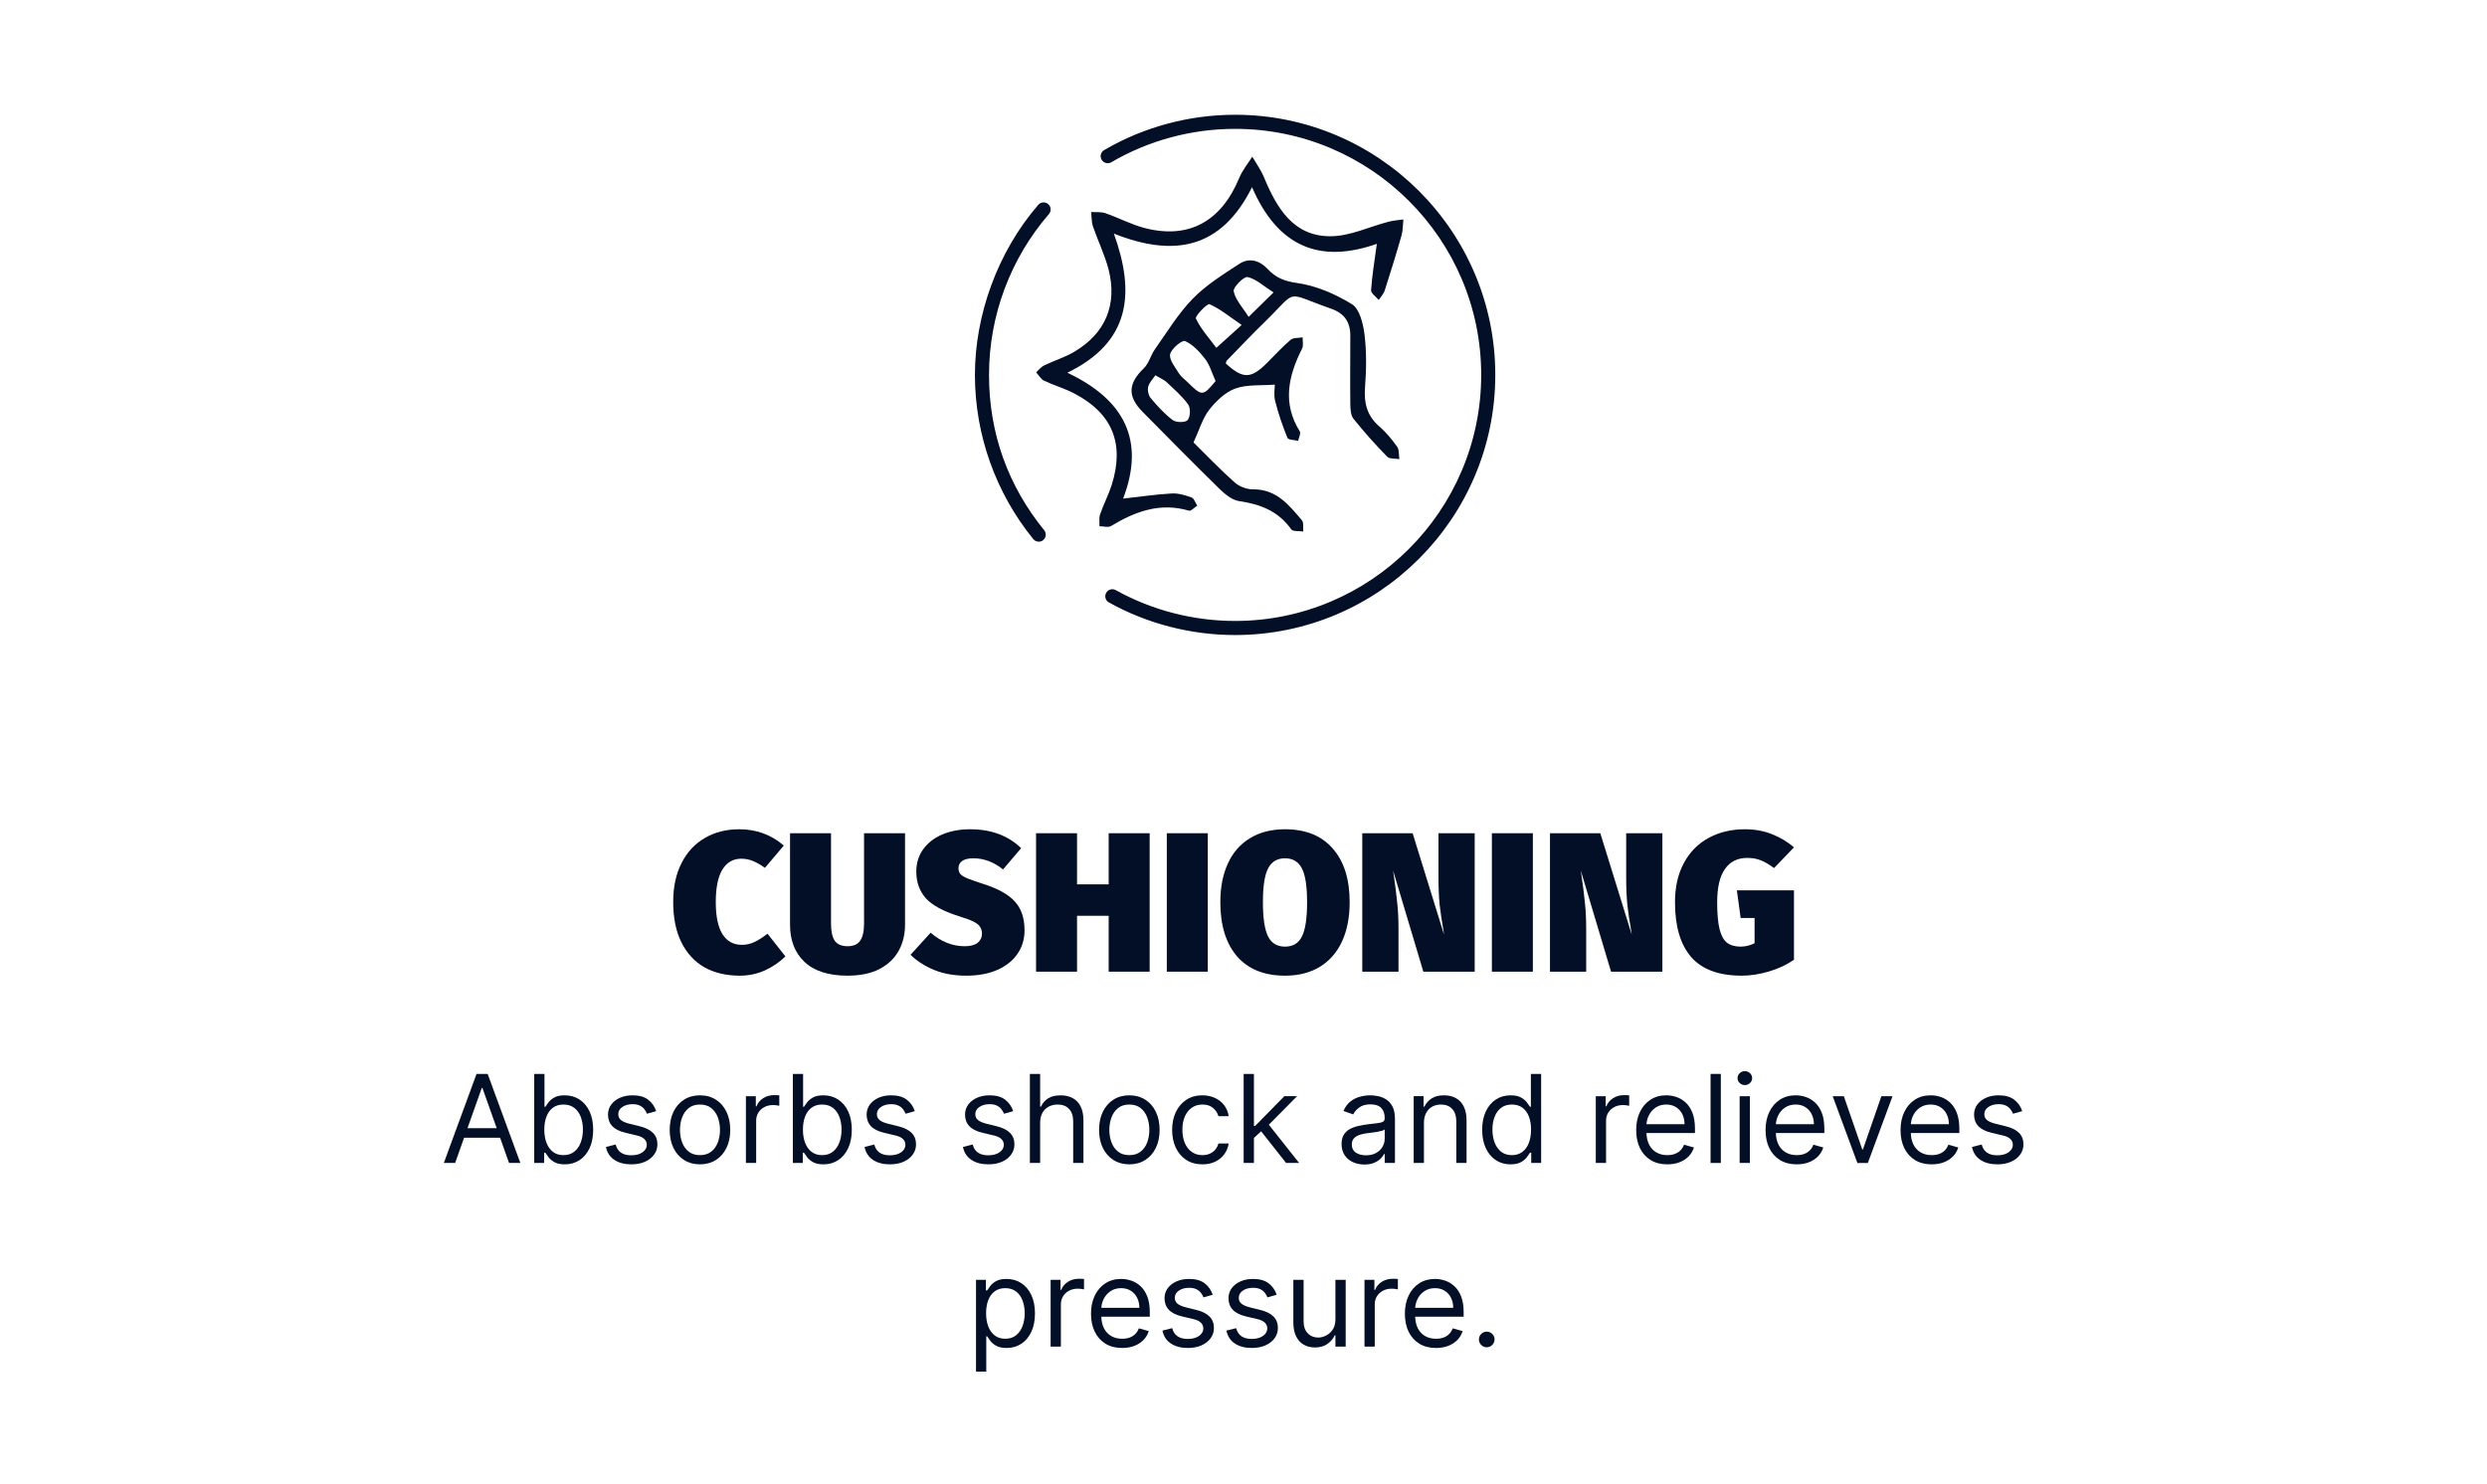 <svg xmlns="http://www.w3.org/2000/svg" fill="none" viewBox="0 0 325 194" height="194" width="325">
<rect fill="white" height="194" width="325"></rect>
<path fill="#020F26" d="M135.738 70.794C135.47 70.794 135.204 70.68 135.024 70.455C130.11 64.418 127.403 56.801 127.403 49.004C127.403 41.206 130.343 32.941 135.68 26.772C136.011 26.389 136.593 26.344 136.98 26.68C137.363 27.011 137.407 27.593 137.072 27.98C132.026 33.814 129.245 41.284 129.245 49.007C129.245 56.731 131.805 63.589 136.453 69.298C136.773 69.692 136.715 70.274 136.32 70.595C136.151 70.735 135.945 70.801 135.738 70.801V70.794Z"></path>
<path fill="#020F26" d="M161.403 83C155.628 83 149.926 81.527 144.91 78.738C144.464 78.492 144.306 77.932 144.553 77.486C144.799 77.04 145.359 76.882 145.805 77.129C150.549 79.766 155.941 81.158 161.403 81.158C179.134 81.158 193.562 66.731 193.562 49C193.562 31.269 179.134 16.842 161.403 16.842C155.705 16.842 150.111 18.352 145.219 21.206C144.781 21.46 144.217 21.313 143.96 20.875C143.702 20.436 143.853 19.873 144.291 19.615C149.462 16.595 155.381 15 161.403 15C180.151 15 195.403 30.252 195.403 49C195.403 67.748 180.151 83 161.403 83Z"></path>
<path fill="#020F26" d="M228.013 108.385C229.313 108.385 230.501 108.601 231.575 109.035C232.667 109.468 233.621 110.04 234.435 110.751L231.835 113.455C231.194 112.987 230.613 112.649 230.093 112.441C229.573 112.233 228.984 112.129 228.325 112.129C227.06 112.129 226.089 112.614 225.413 113.585C224.737 114.538 224.399 115.994 224.399 117.953C224.399 119.426 224.503 120.587 224.711 121.437C224.919 122.269 225.24 122.858 225.673 123.205C226.124 123.551 226.713 123.725 227.441 123.725C228.083 123.725 228.698 123.577 229.287 123.283V119.981H227.467L226.973 116.367H234.435V125.441C233.482 126.099 232.39 126.611 231.159 126.975C229.929 127.339 228.741 127.521 227.597 127.521C224.633 127.521 222.441 126.715 221.019 125.103C219.598 123.473 218.887 121.081 218.887 117.927C218.887 115.933 219.277 114.217 220.057 112.779C220.837 111.34 221.921 110.248 223.307 109.503C224.694 108.757 226.263 108.385 228.013 108.385Z"></path>
<path fill="#020F26" d="M217.24 127H210.532L206.58 113.792L206.658 114.364C206.848 115.63 206.996 116.791 207.1 117.848C207.221 118.888 207.282 120.067 207.282 121.384V127H202.55V108.904H209.128L213.236 122.164L213.158 121.618C212.95 120.422 212.785 119.313 212.664 118.29C212.56 117.25 212.508 116.054 212.508 114.702V108.904H217.24V127Z"></path>
<path fill="#020F26" d="M200.314 108.904V127H194.958V108.904H200.314Z"></path>
<path fill="#020F26" d="M192.712 127H186.004L182.052 113.792L182.13 114.364C182.321 115.63 182.468 116.791 182.572 117.848C182.694 118.888 182.754 120.067 182.754 121.384V127H178.022V108.904H184.6L188.708 122.164L188.63 121.618C188.422 120.422 188.258 119.313 188.136 118.29C188.032 117.25 187.98 116.054 187.98 114.702V108.904H192.712V127Z"></path>
<path fill="#020F26" d="M167.923 108.385C170.627 108.385 172.707 109.225 174.163 110.907C175.636 112.571 176.373 114.911 176.373 117.927C176.373 119.885 176.044 121.584 175.385 123.023C174.726 124.461 173.764 125.571 172.499 126.351C171.234 127.131 169.708 127.521 167.923 127.521C165.219 127.521 163.13 126.68 161.657 124.999C160.201 123.3 159.473 120.943 159.473 117.927C159.473 115.968 159.802 114.278 160.461 112.857C161.12 111.418 162.082 110.317 163.347 109.555C164.612 108.775 166.138 108.385 167.923 108.385ZM167.923 112.181C166.9 112.181 166.164 112.623 165.713 113.507C165.262 114.373 165.037 115.847 165.037 117.927C165.037 120.007 165.262 121.497 165.713 122.399C166.164 123.283 166.9 123.725 167.923 123.725C168.963 123.725 169.7 123.283 170.133 122.399C170.584 121.515 170.809 120.024 170.809 117.927C170.809 115.847 170.584 114.373 170.133 113.507C169.682 112.623 168.946 112.181 167.923 112.181Z"></path>
<path fill="#020F26" d="M157.835 108.904V127H152.479V108.904H157.835Z"></path>
<path fill="#020F26" d="M144.881 127V119.694H140.747V127H135.391V108.904H140.747V115.586H144.881V108.904H150.237V127H144.881Z"></path>
<path fill="#020F26" d="M126.762 108.385C129.518 108.385 131.746 109.208 133.444 110.855L131.078 113.637C129.865 112.666 128.574 112.181 127.204 112.181C126.563 112.181 126.078 112.293 125.748 112.519C125.419 112.744 125.254 113.065 125.254 113.481C125.254 113.793 125.341 114.053 125.514 114.261C125.705 114.451 126.008 114.633 126.424 114.807C126.858 114.98 127.551 115.223 128.504 115.535C130.411 116.141 131.78 116.904 132.612 117.823C133.462 118.741 133.886 119.998 133.886 121.593C133.886 122.754 133.574 123.785 132.95 124.687C132.344 125.571 131.468 126.264 130.324 126.767C129.18 127.269 127.828 127.521 126.268 127.521C124.674 127.521 123.27 127.269 122.056 126.767C120.843 126.264 119.82 125.605 118.988 124.791L121.614 121.905C122.984 123.083 124.466 123.673 126.06 123.673C126.806 123.673 127.369 123.525 127.75 123.231C128.132 122.919 128.322 122.52 128.322 122.035C128.322 121.671 128.236 121.367 128.062 121.125C127.906 120.882 127.62 120.657 127.204 120.449C126.788 120.241 126.182 120.015 125.384 119.773C123.287 119.114 121.822 118.325 120.99 117.407C120.158 116.471 119.742 115.309 119.742 113.923C119.742 112.796 120.046 111.817 120.652 110.985C121.259 110.153 122.091 109.511 123.148 109.061C124.223 108.61 125.428 108.385 126.762 108.385Z"></path>
<path fill="#020F26" d="M118.269 120.864C118.269 122.13 117.991 123.265 117.437 124.27C116.882 125.276 116.041 126.073 114.915 126.662C113.788 127.234 112.401 127.52 110.755 127.52C108.276 127.52 106.404 126.922 105.139 125.726C103.873 124.53 103.241 122.91 103.241 120.864V108.904H108.597V120.708C108.597 121.731 108.761 122.485 109.091 122.97C109.437 123.438 109.992 123.672 110.755 123.672C111.517 123.672 112.063 123.438 112.393 122.97C112.739 122.485 112.913 121.731 112.913 120.708V108.904H118.269V120.864Z"></path>
<path fill="#020F26" d="M96.605 108.385C98.841 108.385 100.782 109.095 102.429 110.517L99.959 113.429C99.439 113.047 98.928 112.753 98.425 112.545C97.94 112.337 97.42 112.233 96.865 112.233C95.808 112.233 94.984 112.709 94.395 113.663C93.823 114.616 93.537 116.029 93.537 117.901C93.537 119.773 93.832 121.177 94.421 122.113C95.01 123.031 95.851 123.491 96.943 123.491C97.532 123.491 98.079 123.369 98.581 123.127C99.101 122.884 99.673 122.52 100.297 122.035L102.637 124.999C101.909 125.727 101.025 126.333 99.985 126.819C98.963 127.287 97.862 127.521 96.683 127.521C94.898 127.521 93.355 127.157 92.055 126.429C90.755 125.683 89.75 124.591 89.039 123.153C88.329 121.714 87.973 119.963 87.973 117.901C87.973 115.925 88.337 114.226 89.065 112.805C89.793 111.366 90.807 110.274 92.107 109.529C93.407 108.766 94.906 108.385 96.605 108.385Z"></path>
<path fill="#020F26" d="M194.288 176.09C194.007 176.09 193.767 175.99 193.566 175.789C193.365 175.588 193.265 175.348 193.265 175.068C193.265 174.787 193.365 174.547 193.566 174.346C193.767 174.145 194.007 174.045 194.288 174.045C194.568 174.045 194.808 174.145 195.009 174.346C195.21 174.547 195.31 174.787 195.31 175.068C195.31 175.253 195.263 175.424 195.168 175.579C195.077 175.734 194.954 175.859 194.799 175.954C194.647 176.045 194.477 176.09 194.288 176.09Z"></path>
<path fill="#020F26" d="M187.657 176.181C186.816 176.181 186.091 175.995 185.481 175.624C184.875 175.249 184.407 174.726 184.077 174.056C183.752 173.382 183.589 172.598 183.589 171.704C183.589 170.81 183.752 170.022 184.077 169.34C184.407 168.654 184.865 168.12 185.452 167.738C186.043 167.351 186.733 167.158 187.52 167.158C187.975 167.158 188.424 167.234 188.867 167.385C189.31 167.537 189.714 167.783 190.077 168.124C190.441 168.461 190.731 168.908 190.947 169.465C191.162 170.022 191.27 170.707 191.27 171.522V172.09H184.543V170.931H189.907C189.907 170.439 189.808 169.999 189.611 169.613C189.418 169.226 189.142 168.921 188.782 168.698C188.426 168.474 188.005 168.363 187.52 168.363C186.986 168.363 186.524 168.495 186.134 168.76C185.748 169.022 185.45 169.363 185.242 169.783C185.034 170.204 184.93 170.654 184.93 171.135V171.908C184.93 172.567 185.043 173.126 185.27 173.584C185.502 174.039 185.822 174.385 186.231 174.624C186.64 174.859 187.115 174.976 187.657 174.976C188.009 174.976 188.327 174.927 188.611 174.829C188.899 174.726 189.147 174.575 189.356 174.374C189.564 174.17 189.725 173.916 189.839 173.613L191.134 173.976C190.998 174.416 190.769 174.802 190.447 175.135C190.125 175.465 189.727 175.723 189.253 175.908C188.78 176.09 188.248 176.181 187.657 176.181Z"></path>
<path fill="#020F26" d="M178.31 176V167.273H179.606V168.591H179.697C179.856 168.159 180.144 167.809 180.56 167.54C180.977 167.271 181.447 167.137 181.969 167.137C182.068 167.137 182.191 167.139 182.339 167.142C182.486 167.146 182.598 167.152 182.674 167.159V168.523C182.628 168.512 182.524 168.495 182.361 168.472C182.202 168.445 182.034 168.432 181.856 168.432C181.432 168.432 181.053 168.521 180.719 168.699C180.39 168.873 180.128 169.116 179.935 169.426C179.746 169.733 179.651 170.084 179.651 170.478V176H178.31Z"></path>
<path fill="#020F26" d="M174.513 172.433V167.273H175.854V176.001H174.513V174.523H174.423C174.218 174.967 173.9 175.344 173.468 175.654C173.036 175.961 172.491 176.114 171.832 176.114C171.286 176.114 170.801 175.995 170.377 175.756C169.953 175.514 169.619 175.15 169.377 174.665C169.135 174.177 169.013 173.561 169.013 172.819V167.273H170.354V172.728C170.354 173.364 170.532 173.872 170.888 174.251C171.248 174.629 171.707 174.819 172.263 174.819C172.597 174.819 172.936 174.734 173.28 174.563C173.629 174.393 173.921 174.131 174.155 173.779C174.394 173.427 174.513 172.978 174.513 172.433Z"></path>
<path fill="#020F26" d="M166.836 169.226L165.631 169.567C165.555 169.367 165.444 169.171 165.296 168.982C165.152 168.789 164.955 168.63 164.705 168.505C164.455 168.38 164.135 168.317 163.745 168.317C163.211 168.317 162.766 168.44 162.41 168.687C162.057 168.929 161.881 169.238 161.881 169.613C161.881 169.946 162.002 170.209 162.245 170.403C162.487 170.596 162.866 170.757 163.381 170.885L164.677 171.204C165.457 171.393 166.038 171.683 166.421 172.073C166.804 172.459 166.995 172.957 166.995 173.567C166.995 174.067 166.851 174.514 166.563 174.908C166.279 175.302 165.881 175.613 165.37 175.84C164.858 176.067 164.264 176.181 163.586 176.181C162.696 176.181 161.959 175.988 161.376 175.601C160.792 175.215 160.423 174.651 160.268 173.908L161.54 173.59C161.662 174.06 161.891 174.412 162.228 174.647C162.569 174.882 163.014 174.999 163.563 174.999C164.188 174.999 164.684 174.867 165.052 174.601C165.423 174.332 165.608 174.01 165.608 173.635C165.608 173.332 165.502 173.079 165.29 172.874C165.078 172.666 164.752 172.51 164.313 172.408L162.858 172.067C162.059 171.878 161.472 171.584 161.097 171.187C160.726 170.785 160.54 170.283 160.54 169.681C160.54 169.189 160.679 168.753 160.955 168.374C161.235 167.995 161.616 167.698 162.097 167.482C162.582 167.266 163.131 167.158 163.745 167.158C164.608 167.158 165.287 167.348 165.779 167.726C166.275 168.105 166.627 168.605 166.836 169.226Z"></path>
<path fill="#020F26" d="M158.476 169.226L157.272 169.567C157.196 169.367 157.084 169.171 156.937 168.982C156.793 168.789 156.596 168.63 156.346 168.505C156.096 168.38 155.776 168.317 155.385 168.317C154.851 168.317 154.406 168.44 154.05 168.687C153.698 168.929 153.522 169.238 153.522 169.613C153.522 169.946 153.643 170.209 153.885 170.403C154.128 170.596 154.507 170.757 155.022 170.885L156.317 171.204C157.098 171.393 157.679 171.683 158.062 172.073C158.444 172.459 158.635 172.957 158.635 173.567C158.635 174.067 158.492 174.514 158.204 174.908C157.92 175.302 157.522 175.613 157.01 175.84C156.499 176.067 155.904 176.181 155.226 176.181C154.336 176.181 153.599 175.988 153.016 175.601C152.433 175.215 152.064 174.651 151.908 173.908L153.181 173.59C153.302 174.06 153.531 174.412 153.868 174.647C154.209 174.882 154.654 174.999 155.204 174.999C155.829 174.999 156.325 174.867 156.692 174.601C157.064 174.332 157.249 174.01 157.249 173.635C157.249 173.332 157.143 173.079 156.931 172.874C156.719 172.666 156.393 172.51 155.954 172.408L154.499 172.067C153.7 171.878 153.113 171.584 152.738 171.187C152.367 170.785 152.181 170.283 152.181 169.681C152.181 169.189 152.319 168.753 152.596 168.374C152.876 167.995 153.257 167.698 153.738 167.482C154.223 167.266 154.772 167.158 155.385 167.158C156.249 167.158 156.927 167.348 157.42 167.726C157.916 168.105 158.268 168.605 158.476 169.226Z"></path>
<path fill="#020F26" d="M146.641 176.181C145.8 176.181 145.075 175.995 144.465 175.624C143.859 175.249 143.391 174.726 143.062 174.056C142.736 173.382 142.573 172.598 142.573 171.704C142.573 170.81 142.736 170.022 143.062 169.34C143.391 168.654 143.85 168.12 144.437 167.738C145.028 167.351 145.717 167.158 146.505 167.158C146.959 167.158 147.408 167.234 147.851 167.385C148.295 167.537 148.698 167.783 149.062 168.124C149.425 168.461 149.715 168.908 149.931 169.465C150.147 170.022 150.255 170.707 150.255 171.522V172.09H143.528V170.931H148.891C148.891 170.439 148.793 169.999 148.596 169.613C148.403 169.226 148.126 168.921 147.766 168.698C147.41 168.474 146.99 168.363 146.505 168.363C145.971 168.363 145.509 168.495 145.118 168.76C144.732 169.022 144.435 169.363 144.226 169.783C144.018 170.204 143.914 170.654 143.914 171.135V171.908C143.914 172.567 144.028 173.126 144.255 173.584C144.486 174.039 144.806 174.385 145.215 174.624C145.624 174.859 146.1 174.976 146.641 174.976C146.993 174.976 147.312 174.927 147.596 174.829C147.884 174.726 148.132 174.575 148.34 174.374C148.548 174.17 148.709 173.916 148.823 173.613L150.118 173.976C149.982 174.416 149.753 174.802 149.431 175.135C149.109 175.465 148.711 175.723 148.238 175.908C147.764 176.09 147.232 176.181 146.641 176.181Z"></path>
<path fill="#020F26" d="M137.295 176V167.273H138.59V168.591H138.681C138.84 168.159 139.128 167.809 139.545 167.54C139.961 167.271 140.431 167.137 140.954 167.137C141.052 167.137 141.175 167.139 141.323 167.142C141.471 167.146 141.583 167.152 141.658 167.159V168.523C141.613 168.512 141.509 168.495 141.346 168.472C141.187 168.445 141.018 168.432 140.84 168.432C140.416 168.432 140.037 168.521 139.704 168.699C139.374 168.873 139.113 169.116 138.92 169.426C138.73 169.733 138.636 170.084 138.636 170.478V176H137.295Z"></path>
<path fill="#020F26" d="M127.545 179.272V167.272H128.84V168.658H128.999C129.098 168.507 129.234 168.314 129.408 168.079C129.586 167.84 129.84 167.628 130.17 167.442C130.503 167.253 130.954 167.158 131.522 167.158C132.257 167.158 132.905 167.342 133.465 167.709C134.026 168.077 134.463 168.598 134.778 169.272C135.092 169.946 135.249 170.742 135.249 171.658C135.249 172.582 135.092 173.384 134.778 174.062C134.463 174.736 134.028 175.259 133.471 175.63C132.914 175.997 132.272 176.181 131.545 176.181C130.984 176.181 130.535 176.088 130.198 175.903C129.861 175.713 129.601 175.499 129.42 175.26C129.238 175.018 129.098 174.817 128.999 174.658H128.886V179.272H127.545ZM128.863 171.635C128.863 172.295 128.959 172.876 129.153 173.38C129.346 173.88 129.628 174.272 129.999 174.556C130.37 174.836 130.825 174.976 131.363 174.976C131.923 174.976 132.391 174.829 132.766 174.533C133.145 174.234 133.429 173.832 133.619 173.329C133.812 172.821 133.908 172.257 133.908 171.635C133.908 171.022 133.814 170.469 133.624 169.976C133.439 169.48 133.156 169.088 132.778 168.8C132.403 168.509 131.931 168.363 131.363 168.363C130.817 168.363 130.359 168.501 129.988 168.778C129.617 169.05 129.336 169.433 129.147 169.925C128.958 170.414 128.863 170.984 128.863 171.635Z"></path>
<path fill="#020F26" d="M264.265 145.226L263.061 145.567C262.985 145.367 262.873 145.171 262.726 144.982C262.582 144.789 262.385 144.63 262.135 144.505C261.885 144.38 261.565 144.317 261.175 144.317C260.64 144.317 260.195 144.44 259.839 144.687C259.487 144.929 259.311 145.238 259.311 145.613C259.311 145.946 259.432 146.209 259.675 146.403C259.917 146.596 260.296 146.757 260.811 146.885L262.106 147.204C262.887 147.393 263.468 147.683 263.851 148.073C264.233 148.459 264.425 148.957 264.425 149.567C264.425 150.067 264.281 150.514 263.993 150.908C263.709 151.302 263.311 151.613 262.8 151.84C262.288 152.067 261.693 152.181 261.015 152.181C260.125 152.181 259.389 151.988 258.805 151.601C258.222 151.215 257.853 150.651 257.697 149.908L258.97 149.59C259.091 150.06 259.32 150.412 259.657 150.647C259.998 150.882 260.443 150.999 260.993 150.999C261.618 150.999 262.114 150.867 262.481 150.601C262.853 150.332 263.038 150.01 263.038 149.635C263.038 149.332 262.932 149.079 262.72 148.874C262.508 148.666 262.182 148.51 261.743 148.408L260.288 148.067C259.489 147.878 258.902 147.584 258.527 147.187C258.156 146.785 257.97 146.283 257.97 145.681C257.97 145.189 258.108 144.753 258.385 144.374C258.665 143.995 259.046 143.698 259.527 143.482C260.012 143.266 260.561 143.158 261.175 143.158C262.038 143.158 262.716 143.348 263.209 143.726C263.705 144.105 264.057 144.605 264.265 145.226Z"></path>
<path fill="#020F26" d="M252.43 152.181C251.589 152.181 250.864 151.995 250.254 151.624C249.648 151.249 249.18 150.726 248.851 150.056C248.525 149.382 248.362 148.598 248.362 147.704C248.362 146.81 248.525 146.022 248.851 145.34C249.18 144.654 249.639 144.12 250.226 143.738C250.817 143.351 251.506 143.158 252.294 143.158C252.748 143.158 253.197 143.234 253.64 143.385C254.084 143.537 254.487 143.783 254.851 144.124C255.214 144.461 255.504 144.908 255.72 145.465C255.936 146.022 256.044 146.707 256.044 147.522V148.09H249.317V146.931H254.68C254.68 146.439 254.582 145.999 254.385 145.613C254.192 145.226 253.915 144.921 253.555 144.698C253.199 144.474 252.779 144.363 252.294 144.363C251.76 144.363 251.298 144.495 250.908 144.76C250.521 145.022 250.224 145.363 250.015 145.783C249.807 146.204 249.703 146.654 249.703 147.135V147.908C249.703 148.567 249.817 149.126 250.044 149.584C250.275 150.039 250.595 150.385 251.004 150.624C251.413 150.859 251.889 150.976 252.43 150.976C252.783 150.976 253.101 150.927 253.385 150.829C253.673 150.726 253.921 150.575 254.129 150.374C254.337 150.17 254.498 149.916 254.612 149.613L255.908 149.976C255.771 150.416 255.542 150.802 255.22 151.135C254.898 151.465 254.5 151.723 254.027 151.908C253.553 152.09 253.021 152.181 252.43 152.181Z"></path>
<path fill="#020F26" d="M247.314 143.273L244.087 152.001H242.723L239.496 143.273H240.95L243.359 150.228H243.45L245.859 143.273H247.314Z"></path>
<path fill="#020F26" d="M234.79 152.181C233.949 152.181 233.223 151.995 232.613 151.624C232.007 151.249 231.54 150.726 231.21 150.056C230.884 149.382 230.721 148.598 230.721 147.704C230.721 146.81 230.884 146.022 231.21 145.34C231.54 144.654 231.998 144.12 232.585 143.738C233.176 143.351 233.865 143.158 234.653 143.158C235.108 143.158 235.557 143.234 236 143.385C236.443 143.537 236.846 143.783 237.21 144.124C237.574 144.461 237.863 144.908 238.079 145.465C238.295 146.022 238.403 146.707 238.403 147.522V148.09H231.676V146.931H237.04C237.04 146.439 236.941 145.999 236.744 145.613C236.551 145.226 236.274 144.921 235.915 144.698C235.559 144.474 235.138 144.363 234.653 144.363C234.119 144.363 233.657 144.495 233.267 144.76C232.881 145.022 232.583 145.363 232.375 145.783C232.167 146.204 232.062 146.654 232.062 147.135V147.908C232.062 148.567 232.176 149.126 232.403 149.584C232.634 150.039 232.954 150.385 233.363 150.624C233.773 150.859 234.248 150.976 234.79 150.976C235.142 150.976 235.46 150.927 235.744 150.829C236.032 150.726 236.28 150.575 236.488 150.374C236.697 150.17 236.858 149.916 236.971 149.613L238.267 149.976C238.131 150.416 237.901 150.802 237.579 151.135C237.257 151.465 236.86 151.723 236.386 151.908C235.913 152.09 235.381 152.181 234.79 152.181Z"></path>
<path fill="#020F26" d="M227.334 152V143.273H228.675V152H227.334ZM228.016 141.818C227.754 141.818 227.529 141.729 227.339 141.551C227.154 141.373 227.061 141.159 227.061 140.909C227.061 140.659 227.154 140.445 227.339 140.267C227.529 140.089 227.754 140 228.016 140C228.277 140 228.5 140.089 228.686 140.267C228.875 140.445 228.97 140.659 228.97 140.909C228.97 141.159 228.875 141.373 228.686 141.551C228.5 141.729 228.277 141.818 228.016 141.818Z"></path>
<path fill="#020F26" d="M224.878 140.363V152H223.537V140.363H224.878Z"></path>
<path fill="#020F26" d="M217.883 152.181C217.042 152.181 216.317 151.995 215.707 151.624C215.101 151.249 214.633 150.726 214.304 150.056C213.978 149.382 213.815 148.598 213.815 147.704C213.815 146.81 213.978 146.022 214.304 145.34C214.633 144.654 215.092 144.12 215.679 143.738C216.27 143.351 216.959 143.158 217.747 143.158C218.202 143.158 218.65 143.234 219.094 143.385C219.537 143.537 219.94 143.783 220.304 144.124C220.667 144.461 220.957 144.908 221.173 145.465C221.389 146.022 221.497 146.707 221.497 147.522V148.09H214.77V146.931H220.133C220.133 146.439 220.035 145.999 219.838 145.613C219.645 145.226 219.368 144.921 219.008 144.698C218.652 144.474 218.232 144.363 217.747 144.363C217.213 144.363 216.751 144.495 216.361 144.76C215.974 145.022 215.677 145.363 215.469 145.783C215.26 146.204 215.156 146.654 215.156 147.135V147.908C215.156 148.567 215.27 149.126 215.497 149.584C215.728 150.039 216.048 150.385 216.457 150.624C216.866 150.859 217.342 150.976 217.883 150.976C218.236 150.976 218.554 150.927 218.838 150.829C219.126 150.726 219.374 150.575 219.582 150.374C219.791 150.17 219.952 149.916 220.065 149.613L221.361 149.976C221.224 150.416 220.995 150.802 220.673 151.135C220.351 151.465 219.953 151.723 219.48 151.908C219.006 152.09 218.474 152.181 217.883 152.181Z"></path>
<path fill="#020F26" d="M208.537 152V143.273H209.832V144.591H209.923C210.082 144.159 210.37 143.809 210.787 143.54C211.204 143.271 211.673 143.137 212.196 143.137C212.294 143.137 212.418 143.139 212.565 143.142C212.713 143.146 212.825 143.152 212.9 143.159V144.523C212.855 144.512 212.751 144.495 212.588 144.472C212.429 144.445 212.26 144.432 212.082 144.432C211.658 144.432 211.279 144.521 210.946 144.699C210.616 144.873 210.355 145.116 210.162 145.426C209.972 145.733 209.878 146.084 209.878 146.478V152H208.537Z"></path>
<path fill="#020F26" d="M197.395 152.181C196.667 152.181 196.025 151.998 195.469 151.63C194.912 151.259 194.476 150.736 194.162 150.062C193.847 149.384 193.69 148.583 193.69 147.659C193.69 146.742 193.847 145.947 194.162 145.272C194.476 144.598 194.914 144.077 195.474 143.71C196.035 143.342 196.683 143.159 197.417 143.159C197.986 143.159 198.435 143.253 198.764 143.443C199.097 143.628 199.351 143.841 199.525 144.079C199.703 144.314 199.842 144.507 199.94 144.659H200.054V140.363H201.395V152H200.099V150.659H199.94C199.842 150.818 199.702 151.019 199.52 151.261C199.338 151.5 199.078 151.714 198.741 151.903C198.404 152.089 197.955 152.181 197.395 152.181ZM197.577 150.977C198.114 150.977 198.569 150.837 198.94 150.556C199.311 150.272 199.594 149.88 199.787 149.38C199.98 148.877 200.077 148.295 200.077 147.636C200.077 146.984 199.982 146.414 199.792 145.926C199.603 145.433 199.323 145.051 198.952 144.778C198.58 144.502 198.122 144.363 197.577 144.363C197.008 144.363 196.535 144.509 196.156 144.801C195.781 145.089 195.499 145.481 195.31 145.977C195.124 146.469 195.031 147.022 195.031 147.636C195.031 148.257 195.126 148.822 195.315 149.329C195.508 149.833 195.792 150.234 196.167 150.534C196.546 150.829 197.016 150.977 197.577 150.977Z"></path>
<path fill="#020F26" d="M186.081 146.749V151.999H184.74V143.272H186.035V144.635H186.149C186.354 144.192 186.664 143.836 187.081 143.567C187.498 143.295 188.035 143.158 188.695 143.158C189.285 143.158 189.802 143.279 190.246 143.522C190.689 143.76 191.034 144.124 191.28 144.613C191.526 145.098 191.649 145.711 191.649 146.454V151.999H190.308V146.545C190.308 145.859 190.13 145.325 189.774 144.942C189.418 144.556 188.929 144.363 188.308 144.363C187.88 144.363 187.498 144.456 187.16 144.641C186.827 144.827 186.564 145.098 186.371 145.454C186.177 145.81 186.081 146.242 186.081 146.749Z"></path>
<path fill="#020F26" d="M178.292 152.204C177.739 152.204 177.238 152.099 176.787 151.891C176.336 151.679 175.978 151.374 175.713 150.976C175.448 150.575 175.315 150.09 175.315 149.522C175.315 149.022 175.414 148.617 175.611 148.306C175.808 147.992 176.071 147.745 176.4 147.567C176.73 147.389 177.094 147.257 177.491 147.17C177.893 147.079 178.296 147.007 178.702 146.954C179.232 146.885 179.662 146.834 179.991 146.8C180.325 146.762 180.567 146.7 180.719 146.613C180.874 146.526 180.952 146.374 180.952 146.158V146.113C180.952 145.552 180.798 145.117 180.491 144.806C180.188 144.495 179.728 144.34 179.111 144.34C178.47 144.34 177.969 144.48 177.605 144.76C177.241 145.041 176.986 145.34 176.838 145.658L175.565 145.204C175.792 144.673 176.096 144.26 176.474 143.965C176.857 143.666 177.274 143.457 177.724 143.34C178.179 143.219 178.626 143.158 179.065 143.158C179.345 143.158 179.667 143.192 180.031 143.26C180.399 143.325 180.753 143.459 181.094 143.664C181.438 143.868 181.724 144.177 181.952 144.59C182.179 145.003 182.292 145.556 182.292 146.249V151.999H180.952V150.817H180.883C180.792 151.007 180.641 151.209 180.429 151.425C180.217 151.641 179.935 151.825 179.582 151.976C179.23 152.128 178.8 152.204 178.292 152.204ZM178.497 150.999C179.027 150.999 179.474 150.895 179.838 150.687C180.205 150.478 180.482 150.209 180.667 149.88C180.857 149.55 180.952 149.204 180.952 148.84V147.613C180.895 147.681 180.77 147.743 180.577 147.8C180.387 147.853 180.167 147.901 179.917 147.942C179.671 147.98 179.431 148.014 179.196 148.045C178.965 148.071 178.777 148.094 178.633 148.113C178.285 148.158 177.959 148.232 177.656 148.334C177.357 148.433 177.114 148.582 176.929 148.783C176.747 148.98 176.656 149.249 176.656 149.59C176.656 150.056 176.828 150.408 177.173 150.647C177.522 150.882 177.963 150.999 178.497 150.999Z"></path>
<path fill="#020F26" d="M163.771 148.818L163.749 147.159H164.021L167.839 143.272H169.499L165.43 147.386H165.317L163.771 148.818ZM162.521 152V140.363H163.862V152H162.521ZM168.067 152L164.658 147.681L165.612 146.75L169.771 152H168.067Z"></path>
<path fill="#020F26" d="M157.129 152.181C156.311 152.181 155.606 151.988 155.015 151.601C154.425 151.215 153.97 150.683 153.652 150.005C153.334 149.327 153.175 148.552 153.175 147.681C153.175 146.795 153.337 146.012 153.663 145.334C153.993 144.653 154.451 144.12 155.038 143.738C155.629 143.351 156.318 143.158 157.106 143.158C157.72 143.158 158.273 143.272 158.765 143.499C159.258 143.726 159.661 144.045 159.976 144.454C160.29 144.863 160.485 145.34 160.561 145.885H159.22C159.118 145.488 158.89 145.135 158.538 144.829C158.19 144.518 157.72 144.363 157.129 144.363C156.606 144.363 156.148 144.499 155.754 144.772C155.364 145.041 155.059 145.421 154.839 145.914C154.623 146.403 154.515 146.976 154.515 147.635C154.515 148.31 154.622 148.897 154.834 149.397C155.05 149.897 155.353 150.285 155.743 150.562C156.137 150.838 156.599 150.976 157.129 150.976C157.478 150.976 157.794 150.916 158.078 150.795C158.362 150.673 158.603 150.499 158.8 150.272C158.997 150.045 159.137 149.772 159.22 149.454H160.561C160.485 149.969 160.298 150.433 159.998 150.846C159.703 151.255 159.311 151.581 158.822 151.823C158.337 152.062 157.773 152.181 157.129 152.181Z"></path>
<path fill="#020F26" d="M147.582 152.181C146.794 152.181 146.103 151.993 145.508 151.618C144.917 151.243 144.455 150.719 144.122 150.045C143.792 149.37 143.628 148.582 143.628 147.681C143.628 146.772 143.792 145.978 144.122 145.3C144.455 144.622 144.917 144.096 145.508 143.721C146.103 143.346 146.794 143.158 147.582 143.158C148.37 143.158 149.06 143.346 149.65 143.721C150.245 144.096 150.707 144.622 151.037 145.3C151.37 145.978 151.537 146.772 151.537 147.681C151.537 148.582 151.37 149.37 151.037 150.045C150.707 150.719 150.245 151.243 149.65 151.618C149.06 151.993 148.37 152.181 147.582 152.181ZM147.582 150.976C148.181 150.976 148.673 150.823 149.06 150.516C149.446 150.209 149.732 149.806 149.917 149.306C150.103 148.806 150.196 148.264 150.196 147.681C150.196 147.098 150.103 146.554 149.917 146.05C149.732 145.546 149.446 145.139 149.06 144.829C148.673 144.518 148.181 144.363 147.582 144.363C146.984 144.363 146.491 144.518 146.105 144.829C145.719 145.139 145.433 145.546 145.247 146.05C145.061 146.554 144.969 147.098 144.969 147.681C144.969 148.264 145.061 148.806 145.247 149.306C145.433 149.806 145.719 150.209 146.105 150.516C146.491 150.823 146.984 150.976 147.582 150.976Z"></path>
<path fill="#020F26" d="M135.925 146.75V152H134.584V140.363H135.925V144.636H136.038C136.243 144.185 136.55 143.827 136.959 143.562C137.372 143.293 137.921 143.159 138.606 143.159C139.201 143.159 139.722 143.278 140.169 143.517C140.616 143.752 140.963 144.113 141.209 144.602C141.459 145.087 141.584 145.704 141.584 146.454V152H140.243V146.545C140.243 145.852 140.063 145.316 139.703 144.937C139.347 144.555 138.853 144.363 138.22 144.363C137.781 144.363 137.387 144.456 137.038 144.642C136.694 144.827 136.421 145.098 136.22 145.454C136.023 145.81 135.925 146.242 135.925 146.75Z"></path>
<path fill="#020F26" d="M132.406 145.226L131.202 145.567C131.126 145.367 131.014 145.171 130.866 144.982C130.722 144.789 130.525 144.63 130.275 144.505C130.025 144.38 129.705 144.317 129.315 144.317C128.781 144.317 128.336 144.44 127.98 144.687C127.628 144.929 127.452 145.238 127.452 145.613C127.452 145.946 127.573 146.209 127.815 146.403C128.058 146.596 128.436 146.757 128.952 146.885L130.247 147.204C131.027 147.393 131.609 147.683 131.991 148.073C132.374 148.459 132.565 148.957 132.565 149.567C132.565 150.067 132.421 150.514 132.133 150.908C131.849 151.302 131.452 151.613 130.94 151.84C130.429 152.067 129.834 152.181 129.156 152.181C128.266 152.181 127.529 151.988 126.946 151.601C126.363 151.215 125.993 150.651 125.838 149.908L127.111 149.59C127.232 150.06 127.461 150.412 127.798 150.647C128.139 150.882 128.584 150.999 129.133 150.999C129.758 150.999 130.255 150.867 130.622 150.601C130.993 150.332 131.179 150.01 131.179 149.635C131.179 149.332 131.073 149.079 130.861 148.874C130.648 148.666 130.323 148.51 129.883 148.408L128.429 148.067C127.63 147.878 127.042 147.584 126.667 147.187C126.296 146.785 126.111 146.283 126.111 145.681C126.111 145.189 126.249 144.753 126.525 144.374C126.806 143.995 127.186 143.698 127.667 143.482C128.152 143.266 128.702 143.158 129.315 143.158C130.179 143.158 130.857 143.348 131.349 143.726C131.845 144.105 132.198 144.605 132.406 145.226Z"></path>
<path fill="#020F26" d="M119.547 145.226L118.342 145.567C118.266 145.367 118.155 145.171 118.007 144.982C117.863 144.789 117.666 144.63 117.416 144.505C117.166 144.38 116.846 144.317 116.456 144.317C115.922 144.317 115.477 144.44 115.121 144.687C114.768 144.929 114.592 145.238 114.592 145.613C114.592 145.946 114.713 146.209 114.956 146.403C115.198 146.596 115.577 146.757 116.092 146.885L117.388 147.204C118.168 147.393 118.749 147.683 119.132 148.073C119.514 148.459 119.706 148.957 119.706 149.567C119.706 150.067 119.562 150.514 119.274 150.908C118.99 151.302 118.592 151.613 118.081 151.84C117.569 152.067 116.975 152.181 116.297 152.181C115.407 152.181 114.67 151.988 114.086 151.601C113.503 151.215 113.134 150.651 112.979 149.908L114.251 149.59C114.372 150.06 114.602 150.412 114.939 150.647C115.28 150.882 115.725 150.999 116.274 150.999C116.899 150.999 117.395 150.867 117.763 150.601C118.134 150.332 118.319 150.01 118.319 149.635C118.319 149.332 118.213 149.079 118.001 148.874C117.789 148.666 117.463 148.51 117.024 148.408L115.569 148.067C114.77 147.878 114.183 147.584 113.808 147.187C113.437 146.785 113.251 146.283 113.251 145.681C113.251 145.189 113.39 144.753 113.666 144.374C113.946 143.995 114.327 143.698 114.808 143.482C115.293 143.266 115.842 143.158 116.456 143.158C117.319 143.158 117.997 143.348 118.49 143.726C118.986 144.105 119.338 144.605 119.547 145.226Z"></path>
<path fill="#020F26" d="M103.609 152V140.363H104.95V144.659H105.064C105.162 144.507 105.299 144.314 105.473 144.079C105.651 143.841 105.905 143.628 106.234 143.443C106.568 143.253 107.018 143.159 107.587 143.159C108.322 143.159 108.969 143.342 109.53 143.71C110.09 144.077 110.528 144.598 110.842 145.272C111.157 145.947 111.314 146.742 111.314 147.659C111.314 148.583 111.157 149.384 110.842 150.062C110.528 150.736 110.092 151.259 109.536 151.63C108.979 151.998 108.337 152.181 107.609 152.181C107.049 152.181 106.6 152.089 106.263 151.903C105.926 151.714 105.666 151.5 105.484 151.261C105.303 151.019 105.162 150.818 105.064 150.659H104.905V152H103.609ZM104.928 147.636C104.928 148.295 105.024 148.877 105.217 149.38C105.411 149.88 105.693 150.272 106.064 150.556C106.435 150.837 106.89 150.977 107.428 150.977C107.988 150.977 108.456 150.829 108.831 150.534C109.21 150.234 109.494 149.833 109.683 149.329C109.876 148.822 109.973 148.257 109.973 147.636C109.973 147.022 109.878 146.469 109.689 145.977C109.503 145.481 109.221 145.089 108.842 144.801C108.467 144.509 107.996 144.363 107.428 144.363C106.882 144.363 106.424 144.502 106.053 144.778C105.681 145.051 105.401 145.433 105.212 145.926C105.022 146.414 104.928 146.984 104.928 147.636Z"></path>
<path fill="#020F26" d="M97.474 152V143.273H98.77V144.591H98.861C99.02 144.159 99.308 143.809 99.724 143.54C100.141 143.271 100.611 143.137 101.133 143.137C101.232 143.137 101.355 143.139 101.503 143.142C101.651 143.146 101.762 143.152 101.838 143.159V144.523C101.793 144.512 101.688 144.495 101.526 144.472C101.366 144.445 101.198 144.432 101.02 144.432C100.596 144.432 100.217 144.521 99.883 144.699C99.554 144.873 99.293 145.116 99.099 145.426C98.91 145.733 98.815 146.084 98.815 146.478V152H97.474Z"></path>
<path fill="#020F26" d="M91.473 152.181C90.685 152.181 89.994 151.993 89.399 151.618C88.808 151.243 88.346 150.719 88.013 150.045C87.683 149.37 87.518 148.582 87.518 147.681C87.518 146.772 87.683 145.978 88.013 145.3C88.346 144.622 88.808 144.096 89.399 143.721C89.994 143.346 90.685 143.158 91.473 143.158C92.261 143.158 92.95 143.346 93.541 143.721C94.136 144.096 94.598 144.622 94.927 145.3C95.261 145.978 95.427 146.772 95.427 147.681C95.427 148.582 95.261 149.37 94.927 150.045C94.598 150.719 94.136 151.243 93.541 151.618C92.95 151.993 92.261 152.181 91.473 152.181ZM91.473 150.976C92.071 150.976 92.564 150.823 92.95 150.516C93.337 150.209 93.623 149.806 93.808 149.306C93.994 148.806 94.087 148.264 94.087 147.681C94.087 147.098 93.994 146.554 93.808 146.05C93.623 145.546 93.337 145.139 92.95 144.829C92.564 144.518 92.071 144.363 91.473 144.363C90.874 144.363 90.382 144.518 89.996 144.829C89.609 145.139 89.323 145.546 89.138 146.05C88.952 146.554 88.859 147.098 88.859 147.681C88.859 148.264 88.952 148.806 89.138 149.306C89.323 149.806 89.609 150.209 89.996 150.516C90.382 150.823 90.874 150.976 91.473 150.976Z"></path>
<path fill="#020F26" d="M85.75 145.226L84.545 145.567C84.469 145.367 84.358 145.171 84.21 144.982C84.066 144.789 83.869 144.63 83.619 144.505C83.369 144.38 83.049 144.317 82.659 144.317C82.125 144.317 81.68 144.44 81.324 144.687C80.971 144.929 80.795 145.238 80.795 145.613C80.795 145.946 80.916 146.209 81.159 146.403C81.401 146.596 81.78 146.757 82.295 146.885L83.591 147.204C84.371 147.393 84.953 147.683 85.335 148.073C85.718 148.459 85.909 148.957 85.909 149.567C85.909 150.067 85.765 150.514 85.477 150.908C85.193 151.302 84.795 151.613 84.284 151.84C83.773 152.067 83.178 152.181 82.5 152.181C81.61 152.181 80.873 151.988 80.29 151.601C79.706 151.215 79.337 150.651 79.182 149.908L80.454 149.59C80.576 150.06 80.805 150.412 81.142 150.647C81.483 150.882 81.928 150.999 82.477 150.999C83.102 150.999 83.598 150.867 83.966 150.601C84.337 150.332 84.523 150.01 84.523 149.635C84.523 149.332 84.416 149.079 84.204 148.874C83.992 148.666 83.666 148.51 83.227 148.408L81.773 148.067C80.973 147.878 80.386 147.584 80.011 147.187C79.64 146.785 79.454 146.283 79.454 145.681C79.454 145.189 79.593 144.753 79.869 144.374C80.149 143.995 80.53 143.698 81.011 143.482C81.496 143.266 82.045 143.158 82.659 143.158C83.523 143.158 84.201 143.348 84.693 143.726C85.189 144.105 85.541 144.605 85.75 145.226Z"></path>
<path fill="#020F26" d="M69.812 152V140.363H71.153V144.659H71.267C71.365 144.507 71.502 144.314 71.676 144.079C71.854 143.841 72.108 143.628 72.438 143.443C72.771 143.253 73.222 143.159 73.79 143.159C74.525 143.159 75.172 143.342 75.733 143.71C76.294 144.077 76.731 144.598 77.046 145.272C77.36 145.947 77.517 146.742 77.517 147.659C77.517 148.583 77.36 149.384 77.046 150.062C76.731 150.736 76.296 151.259 75.739 151.63C75.182 151.998 74.54 152.181 73.812 152.181C73.252 152.181 72.803 152.089 72.466 151.903C72.129 151.714 71.869 151.5 71.688 151.261C71.506 151.019 71.365 150.818 71.267 150.659H71.108V152H69.812ZM71.131 147.636C71.131 148.295 71.227 148.877 71.421 149.38C71.614 149.88 71.896 150.272 72.267 150.556C72.638 150.837 73.093 150.977 73.631 150.977C74.191 150.977 74.659 150.829 75.034 150.534C75.413 150.234 75.697 149.833 75.886 149.329C76.079 148.822 76.176 148.257 76.176 147.636C76.176 147.022 76.081 146.469 75.892 145.977C75.706 145.481 75.424 145.089 75.046 144.801C74.671 144.509 74.199 144.363 73.631 144.363C73.085 144.363 72.627 144.502 72.256 144.778C71.885 145.051 71.604 145.433 71.415 145.926C71.225 146.414 71.131 146.984 71.131 147.636Z"></path>
<path fill="#020F26" d="M59.477 152H58L62.273 140.363H63.727L68 152H66.523L63.045 142.204H62.955L59.477 152ZM60.023 147.454H65.977V148.704H60.023V147.454Z"></path>
<path fill="#020F26" d="M166.418 38.217C165.131 37.394 164.15 36.456 163.029 36.212C162.544 36.109 161.117 37.561 161.219 38.075C161.449 39.206 162.391 40.17 163.169 41.417C164.367 40.247 165.233 39.399 166.418 38.23M150.974 49.05C150.669 49.526 150.184 49.988 150.044 50.554C149.93 50.99 150.082 51.672 150.363 52.019C151.242 53.059 152.172 54.1 153.255 54.91C153.701 55.244 154.912 55.244 155.205 54.897C155.562 54.486 155.6 53.329 155.269 52.867C154.479 51.761 153.408 50.862 152.427 49.924C152.147 49.654 151.752 49.513 150.974 49.05ZM162.277 42.483C160.671 41.391 159.461 40.376 158.059 39.759C157.753 39.63 156.135 41.34 156.275 41.635C156.938 43.01 158.008 44.192 158.951 45.465C160.174 44.359 161.028 43.589 162.264 42.47M158.849 49.795C158.339 48.664 158.072 47.662 157.486 46.917C156.772 45.992 155.893 45.028 154.861 44.578C154.479 44.411 153.051 45.58 152.911 46.313C152.771 47.032 153.574 47.996 154.058 48.793C154.338 49.243 154.81 49.577 155.205 49.962C157.078 51.813 157.205 51.8 158.849 49.808M160.187 47.508C162.417 49.538 163.462 49.538 165.552 47.456C166.584 46.441 167.552 45.349 168.648 44.424C169.005 44.115 169.693 44.192 170.228 44.09C170.215 44.591 170.355 45.169 170.152 45.568C168.355 49.14 167.552 52.7 169.858 56.388C170.024 56.645 169.718 57.21 169.642 57.621C169.158 57.493 168.355 57.506 168.24 57.223C167.603 55.655 167.042 54.036 166.635 52.404C166.431 51.582 166.596 50.656 166.596 50.271C164.749 50.412 162.952 50.232 161.423 50.785C160.111 51.26 158.9 52.43 158.008 53.574C157.142 54.704 156.721 56.195 155.969 57.827C157.588 59.421 159.397 61.322 161.334 63.044C161.946 63.597 162.952 63.97 163.768 63.957C166.8 63.931 168.431 66 170.126 67.992C170.394 68.3 170.253 68.969 170.317 69.47C169.782 69.38 168.966 69.496 168.737 69.187C167.055 66.81 164.711 65.897 161.946 65.499C161.028 65.371 160.098 64.612 159.384 63.918C155.982 60.59 152.644 57.197 149.305 53.818C147.305 51.787 147.432 50.104 149.458 48.151C150.133 47.508 150.376 46.416 150.936 45.632C152.516 43.396 153.969 40.993 155.855 39.052C157.613 37.253 159.818 35.878 161.946 34.49C163.245 33.642 164.609 34.028 165.666 35.171C166.711 36.289 167.832 36.752 169.476 36.983C171.974 37.33 174.509 38.422 176.688 39.772C177.682 40.389 178.141 42.342 178.319 43.755C178.587 46.004 178.561 48.33 178.383 50.592C178.217 52.687 178.651 54.357 180.256 55.745C181.135 56.504 181.9 57.429 182.575 58.38C182.868 58.791 182.779 59.459 182.868 60.012C182.32 59.909 181.594 60.012 181.275 59.691C179.734 58.11 178.256 56.465 176.879 54.743C176.51 54.28 176.472 53.458 176.459 52.803C176.421 49.821 176.459 46.853 176.459 43.871C176.459 42.072 175.669 40.941 173.923 40.337C167.705 38.165 169.744 37.741 165.233 42.123C163.551 43.755 161.946 45.465 160.314 47.135C160.225 47.225 160.225 47.392 160.187 47.521"></path>
<path fill="#020F26" d="M163.64 20.457C164.163 21.369 164.787 22.23 165.182 23.181C166.851 27.191 169.005 30.879 173.847 30.879C176.408 30.879 178.956 29.62 181.517 28.964C182.129 28.81 182.766 28.771 183.391 28.681C183.314 29.375 183.34 30.082 183.161 30.738C182.473 33.166 181.721 35.569 180.957 37.96C180.817 38.41 180.434 38.795 180.167 39.206C179.81 38.769 179.135 38.32 179.173 37.921C179.3 36.007 179.619 34.117 179.925 31.869C172.47 34.49 166.991 32.267 163.615 24.466C159.575 32.562 153.395 33.642 145.559 30.532C148.362 38.307 147.738 44.706 139.481 48.716C146.884 52.211 149.7 57.506 146.769 65.165C149.012 64.921 151.064 64.612 153.128 64.497C153.982 64.445 154.899 64.728 155.714 65.023C156.046 65.139 156.211 65.718 156.453 66.09C156.084 66.321 155.638 66.835 155.37 66.746C151.611 65.64 148.362 66.835 145.189 68.75C144.807 68.982 144.183 68.776 143.673 68.776C143.699 68.262 143.597 67.697 143.762 67.221C144.208 65.923 144.858 64.689 145.279 63.379C146.973 57.994 145.38 54.049 140.411 51.44C139.15 50.772 137.735 50.374 136.435 49.757C136.015 49.551 135.735 49.037 135.403 48.664C135.747 48.356 136.04 47.958 136.435 47.765C137.735 47.135 139.137 46.711 140.36 45.992C144.438 43.601 146.043 39.836 144.871 35.235C144.374 33.308 143.482 31.496 142.832 29.607C142.628 29.016 142.666 28.347 142.59 27.705C143.227 27.756 143.902 27.666 144.476 27.872C146.221 28.476 147.878 29.375 149.662 29.825C155.383 31.277 159.614 28.913 161.945 23.246C162.353 22.256 163.067 21.395 163.653 20.47"></path>
</svg>
